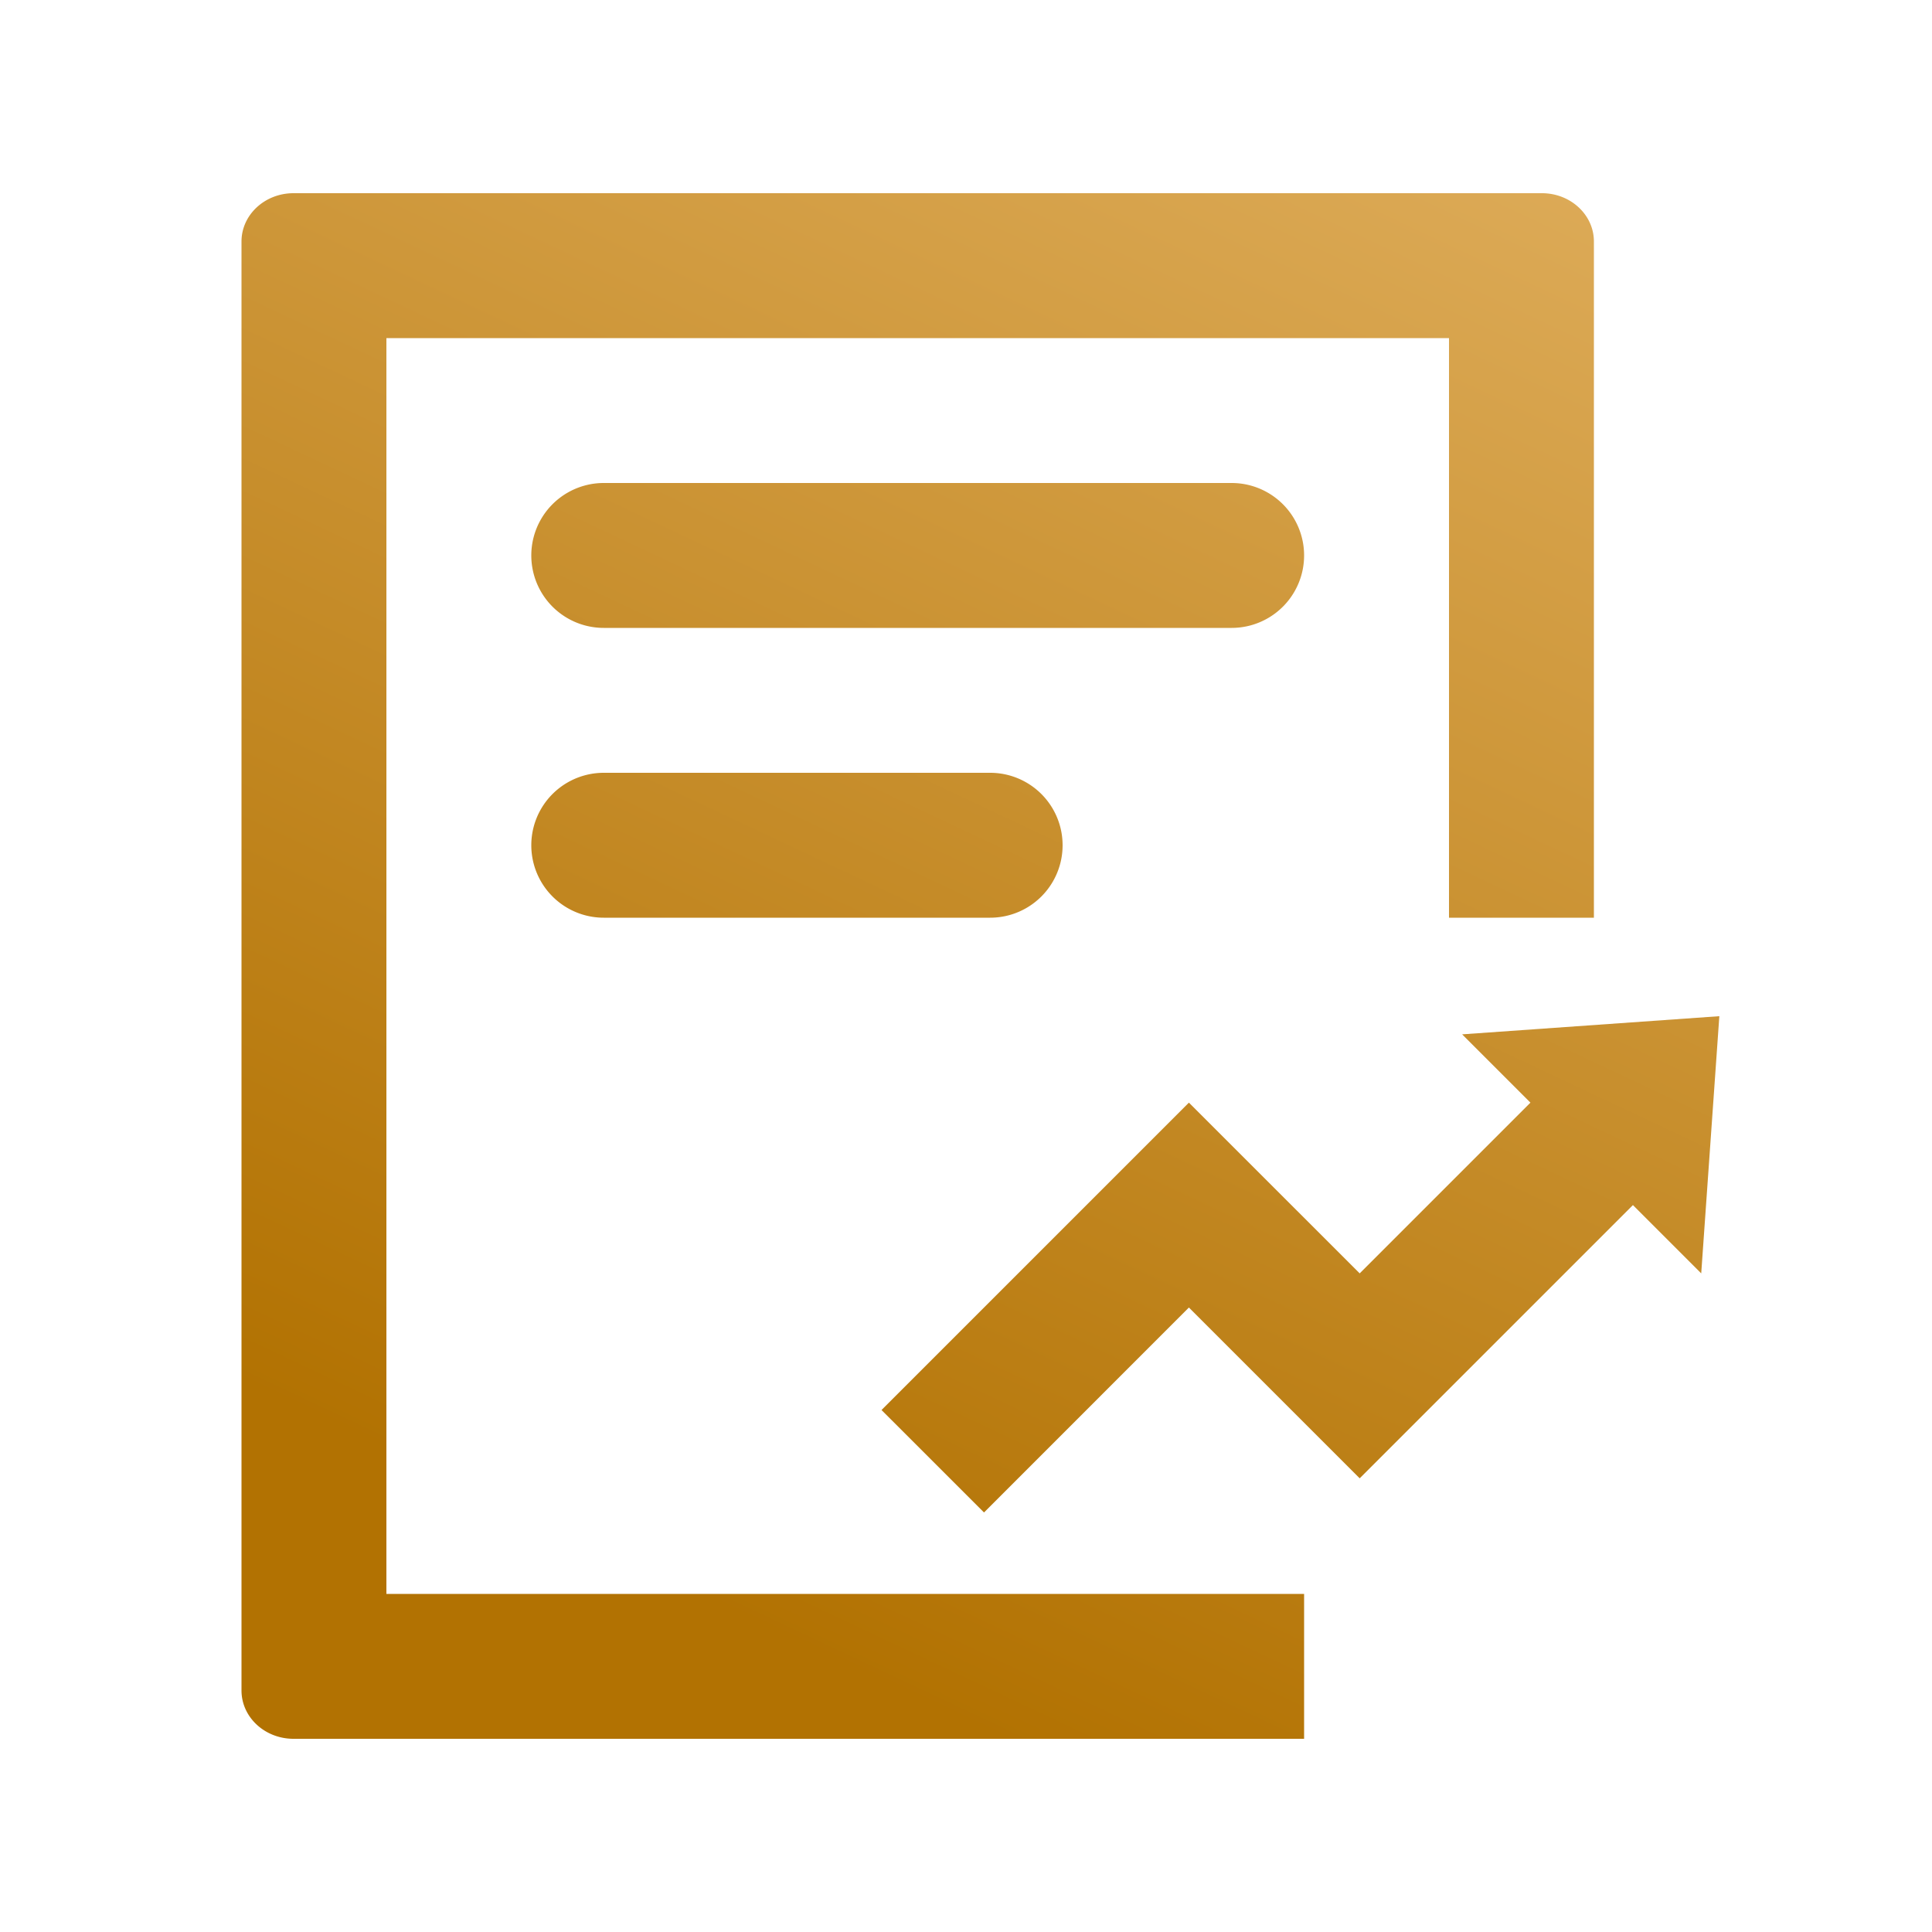 <svg width="40" height="40" xmlns="http://www.w3.org/2000/svg"><defs><linearGradient x1="50%" y1="100%" x2="95.712%" y2="0%" id="a"><stop stop-color="#B27202" offset="0%"/><stop stop-color="#DDAB58" offset="100%"/></linearGradient></defs><path d="M26.923 0C27.518 0 28 .448 28 1v14h-3V3H3v26h19v3H1.077C.482 32 0 31.552 0 31V1c0-.552.482-1 1.077-1h25.846zm3.674 17.04l-.375 5.324-1.414-1.414-5.657 5.657-3.536-3.536-4.242 4.243-2.122-2.121 6.364-6.364 3.536 3.535 3.535-3.535-1.414-1.414 5.325-.376zM15.5 12a1.5 1.5 0 010 3h-8a1.5 1.5 0 010-3h8zm5-6a1.5 1.5 0 010 3h-13a1.5 1.5 0 010-3h13z" transform="translate(5 4)" fill="url(#a)" fill-rule="evenodd"/></svg>